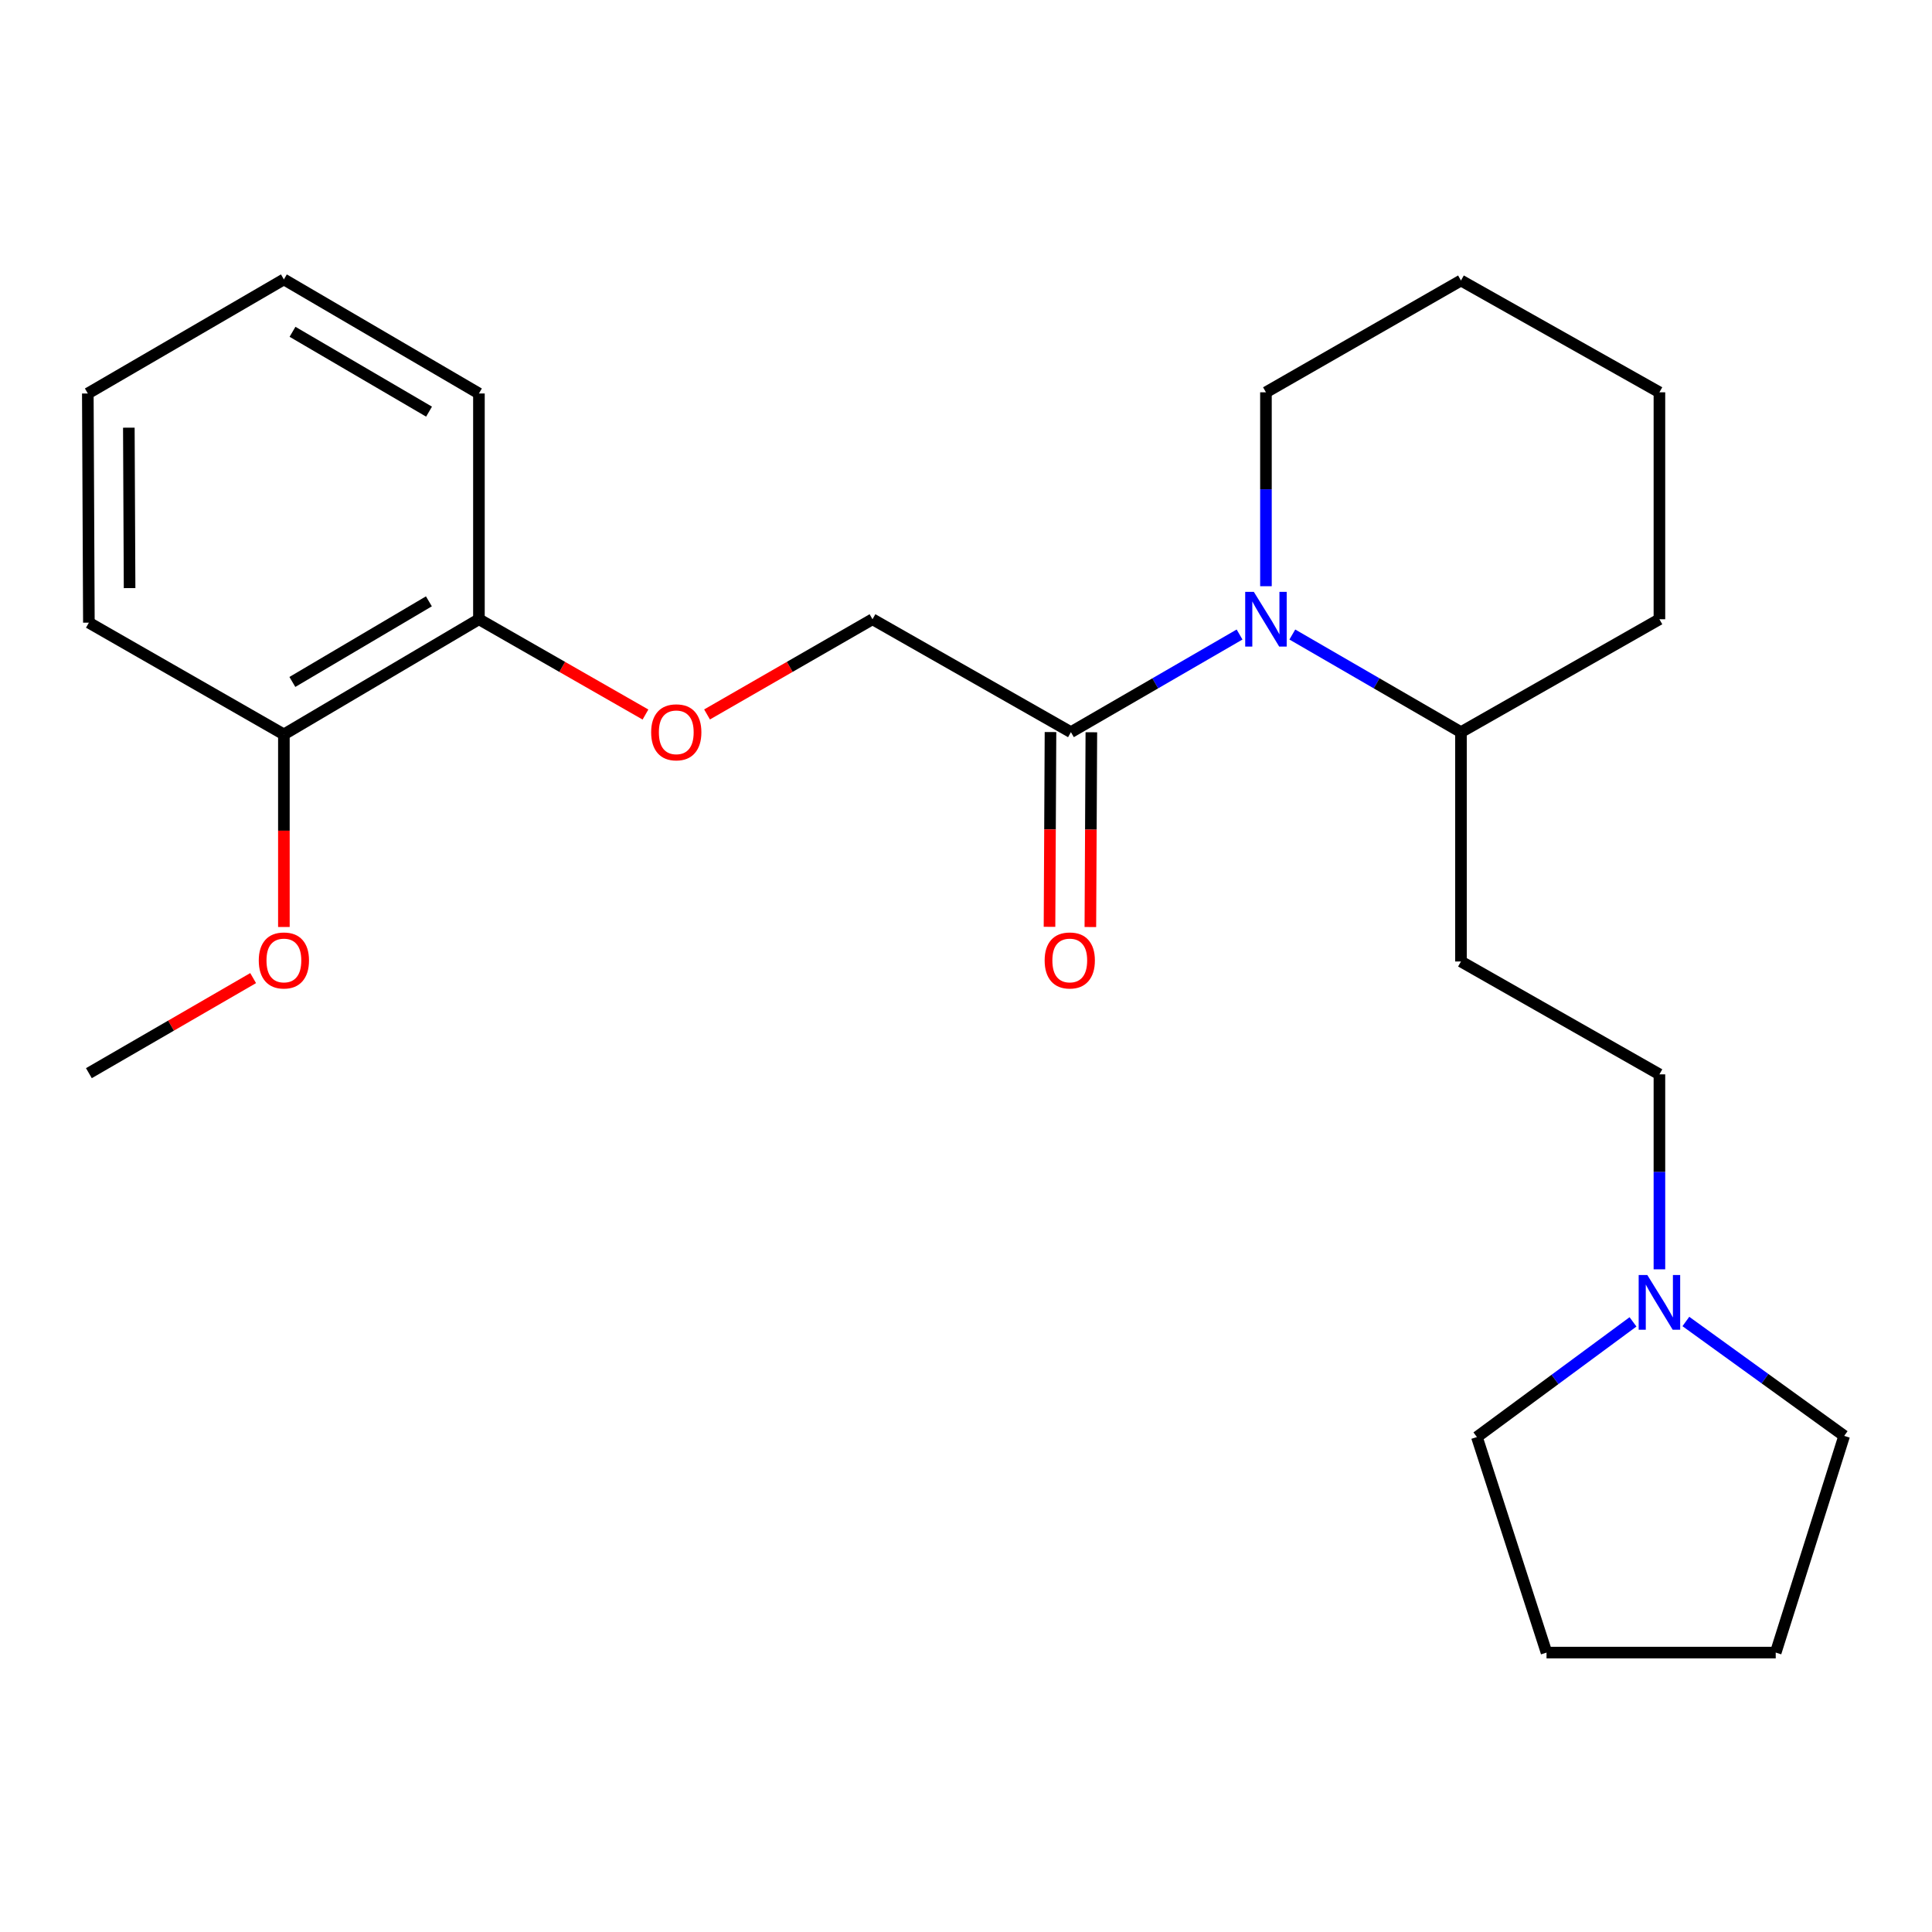 <?xml version='1.0' encoding='iso-8859-1'?>
<svg version='1.1' baseProfile='full'
              xmlns='http://www.w3.org/2000/svg'
                      xmlns:rdkit='http://www.rdkit.org/xml'
                      xmlns:xlink='http://www.w3.org/1999/xlink'
                  xml:space='preserve'
width='1000px' height='1000px' viewBox='0 0 1000 1000'>
<!-- END OF HEADER -->
<rect style='opacity:1.0;fill:#FFFFFF;stroke:none' width='1000' height='1000' x='0' y='0'> </rect>
<path class='bond-0' d='M 641.596,328.427 L 597.952,353.695' style='fill:none;fill-rule:evenodd;stroke:#0000FF;stroke-width:6px;stroke-linecap:butt;stroke-linejoin:miter;stroke-opacity:1' />
<path class='bond-0' d='M 597.952,353.695 L 554.308,378.964' style='fill:none;fill-rule:evenodd;stroke:#000000;stroke-width:6px;stroke-linecap:butt;stroke-linejoin:miter;stroke-opacity:1' />
<path class='bond-2' d='M 668.908,328.427 L 712.551,353.695' style='fill:none;fill-rule:evenodd;stroke:#0000FF;stroke-width:6px;stroke-linecap:butt;stroke-linejoin:miter;stroke-opacity:1' />
<path class='bond-2' d='M 712.551,353.695 L 756.195,378.964' style='fill:none;fill-rule:evenodd;stroke:#000000;stroke-width:6px;stroke-linecap:butt;stroke-linejoin:miter;stroke-opacity:1' />
<path class='bond-10' d='M 655.252,303.423 L 655.252,253.24' style='fill:none;fill-rule:evenodd;stroke:#0000FF;stroke-width:6px;stroke-linecap:butt;stroke-linejoin:miter;stroke-opacity:1' />
<path class='bond-10' d='M 655.252,253.24 L 655.252,203.056' style='fill:none;fill-rule:evenodd;stroke:#000000;stroke-width:6px;stroke-linecap:butt;stroke-linejoin:miter;stroke-opacity:1' />
<path class='bond-5' d='M 554.308,378.964 L 451.602,320.52' style='fill:none;fill-rule:evenodd;stroke:#000000;stroke-width:6px;stroke-linecap:butt;stroke-linejoin:miter;stroke-opacity:1' />
<path class='bond-6' d='M 543.733,378.91 L 543.478,429.318' style='fill:none;fill-rule:evenodd;stroke:#000000;stroke-width:6px;stroke-linecap:butt;stroke-linejoin:miter;stroke-opacity:1' />
<path class='bond-6' d='M 543.478,429.318 L 543.222,479.725' style='fill:none;fill-rule:evenodd;stroke:#FF0000;stroke-width:6px;stroke-linecap:butt;stroke-linejoin:miter;stroke-opacity:1' />
<path class='bond-6' d='M 564.883,379.018 L 564.627,429.425' style='fill:none;fill-rule:evenodd;stroke:#000000;stroke-width:6px;stroke-linecap:butt;stroke-linejoin:miter;stroke-opacity:1' />
<path class='bond-6' d='M 564.627,429.425 L 564.371,479.832' style='fill:none;fill-rule:evenodd;stroke:#FF0000;stroke-width:6px;stroke-linecap:butt;stroke-linejoin:miter;stroke-opacity:1' />
<path class='bond-1' d='M 858.913,657 L 858.913,606.541' style='fill:none;fill-rule:evenodd;stroke:#0000FF;stroke-width:6px;stroke-linecap:butt;stroke-linejoin:miter;stroke-opacity:1' />
<path class='bond-1' d='M 858.913,606.541 L 858.913,556.082' style='fill:none;fill-rule:evenodd;stroke:#000000;stroke-width:6px;stroke-linecap:butt;stroke-linejoin:miter;stroke-opacity:1' />
<path class='bond-12' d='M 845.238,684.2 L 804.841,714.005' style='fill:none;fill-rule:evenodd;stroke:#0000FF;stroke-width:6px;stroke-linecap:butt;stroke-linejoin:miter;stroke-opacity:1' />
<path class='bond-12' d='M 804.841,714.005 L 764.444,743.811' style='fill:none;fill-rule:evenodd;stroke:#000000;stroke-width:6px;stroke-linecap:butt;stroke-linejoin:miter;stroke-opacity:1' />
<path class='bond-13' d='M 872.603,684.002 L 913.574,713.607' style='fill:none;fill-rule:evenodd;stroke:#0000FF;stroke-width:6px;stroke-linecap:butt;stroke-linejoin:miter;stroke-opacity:1' />
<path class='bond-13' d='M 913.574,713.607 L 954.545,743.211' style='fill:none;fill-rule:evenodd;stroke:#000000;stroke-width:6px;stroke-linecap:butt;stroke-linejoin:miter;stroke-opacity:1' />
<path class='bond-3' d='M 756.195,378.964 L 756.195,497.662' style='fill:none;fill-rule:evenodd;stroke:#000000;stroke-width:6px;stroke-linecap:butt;stroke-linejoin:miter;stroke-opacity:1' />
<path class='bond-15' d='M 756.195,378.964 L 858.913,320.52' style='fill:none;fill-rule:evenodd;stroke:#000000;stroke-width:6px;stroke-linecap:butt;stroke-linejoin:miter;stroke-opacity:1' />
<path class='bond-9' d='M 756.195,497.662 L 858.913,556.082' style='fill:none;fill-rule:evenodd;stroke:#000000;stroke-width:6px;stroke-linecap:butt;stroke-linejoin:miter;stroke-opacity:1' />
<path class='bond-4' d='M 365.965,369.798 L 408.784,345.159' style='fill:none;fill-rule:evenodd;stroke:#FF0000;stroke-width:6px;stroke-linecap:butt;stroke-linejoin:miter;stroke-opacity:1' />
<path class='bond-4' d='M 408.784,345.159 L 451.602,320.52' style='fill:none;fill-rule:evenodd;stroke:#000000;stroke-width:6px;stroke-linecap:butt;stroke-linejoin:miter;stroke-opacity:1' />
<path class='bond-7' d='M 334.094,369.842 L 290.994,345.181' style='fill:none;fill-rule:evenodd;stroke:#FF0000;stroke-width:6px;stroke-linecap:butt;stroke-linejoin:miter;stroke-opacity:1' />
<path class='bond-7' d='M 290.994,345.181 L 247.894,320.52' style='fill:none;fill-rule:evenodd;stroke:#000000;stroke-width:6px;stroke-linecap:butt;stroke-linejoin:miter;stroke-opacity:1' />
<path class='bond-8' d='M 247.894,320.52 L 146.939,380.127' style='fill:none;fill-rule:evenodd;stroke:#000000;stroke-width:6px;stroke-linecap:butt;stroke-linejoin:miter;stroke-opacity:1' />
<path class='bond-8' d='M 221.997,311.249 L 151.329,352.974' style='fill:none;fill-rule:evenodd;stroke:#000000;stroke-width:6px;stroke-linecap:butt;stroke-linejoin:miter;stroke-opacity:1' />
<path class='bond-14' d='M 247.894,320.52 L 247.894,203.667' style='fill:none;fill-rule:evenodd;stroke:#000000;stroke-width:6px;stroke-linecap:butt;stroke-linejoin:miter;stroke-opacity:1' />
<path class='bond-11' d='M 146.939,380.127 L 146.939,429.968' style='fill:none;fill-rule:evenodd;stroke:#000000;stroke-width:6px;stroke-linecap:butt;stroke-linejoin:miter;stroke-opacity:1' />
<path class='bond-11' d='M 146.939,429.968 L 146.939,479.808' style='fill:none;fill-rule:evenodd;stroke:#FF0000;stroke-width:6px;stroke-linecap:butt;stroke-linejoin:miter;stroke-opacity:1' />
<path class='bond-16' d='M 146.939,380.127 L 46.007,322.294' style='fill:none;fill-rule:evenodd;stroke:#000000;stroke-width:6px;stroke-linecap:butt;stroke-linejoin:miter;stroke-opacity:1' />
<path class='bond-18' d='M 655.252,203.056 L 756.195,145.188' style='fill:none;fill-rule:evenodd;stroke:#000000;stroke-width:6px;stroke-linecap:butt;stroke-linejoin:miter;stroke-opacity:1' />
<path class='bond-17' d='M 131.023,506.263 L 88.515,530.867' style='fill:none;fill-rule:evenodd;stroke:#FF0000;stroke-width:6px;stroke-linecap:butt;stroke-linejoin:miter;stroke-opacity:1' />
<path class='bond-17' d='M 88.515,530.867 L 46.007,555.471' style='fill:none;fill-rule:evenodd;stroke:#000000;stroke-width:6px;stroke-linecap:butt;stroke-linejoin:miter;stroke-opacity:1' />
<path class='bond-20' d='M 764.444,743.811 L 800.481,855.376' style='fill:none;fill-rule:evenodd;stroke:#000000;stroke-width:6px;stroke-linecap:butt;stroke-linejoin:miter;stroke-opacity:1' />
<path class='bond-19' d='M 954.545,743.211 L 919.108,855.376' style='fill:none;fill-rule:evenodd;stroke:#000000;stroke-width:6px;stroke-linecap:butt;stroke-linejoin:miter;stroke-opacity:1' />
<path class='bond-21' d='M 247.894,203.667 L 146.939,144.624' style='fill:none;fill-rule:evenodd;stroke:#000000;stroke-width:6px;stroke-linecap:butt;stroke-linejoin:miter;stroke-opacity:1' />
<path class='bond-21' d='M 222.073,213.067 L 151.404,171.737' style='fill:none;fill-rule:evenodd;stroke:#000000;stroke-width:6px;stroke-linecap:butt;stroke-linejoin:miter;stroke-opacity:1' />
<path class='bond-24' d='M 858.913,320.52 L 858.913,203.056' style='fill:none;fill-rule:evenodd;stroke:#000000;stroke-width:6px;stroke-linecap:butt;stroke-linejoin:miter;stroke-opacity:1' />
<path class='bond-26' d='M 46.007,322.294 L 45.455,203.667' style='fill:none;fill-rule:evenodd;stroke:#000000;stroke-width:6px;stroke-linecap:butt;stroke-linejoin:miter;stroke-opacity:1' />
<path class='bond-26' d='M 67.074,304.402 L 66.687,221.363' style='fill:none;fill-rule:evenodd;stroke:#000000;stroke-width:6px;stroke-linecap:butt;stroke-linejoin:miter;stroke-opacity:1' />
<path class='bond-23' d='M 756.195,145.188 L 858.913,203.056' style='fill:none;fill-rule:evenodd;stroke:#000000;stroke-width:6px;stroke-linecap:butt;stroke-linejoin:miter;stroke-opacity:1' />
<path class='bond-25' d='M 919.108,855.376 L 800.481,855.376' style='fill:none;fill-rule:evenodd;stroke:#000000;stroke-width:6px;stroke-linecap:butt;stroke-linejoin:miter;stroke-opacity:1' />
<path class='bond-22' d='M 146.939,144.624 L 45.455,203.667' style='fill:none;fill-rule:evenodd;stroke:#000000;stroke-width:6px;stroke-linecap:butt;stroke-linejoin:miter;stroke-opacity:1' />
<path  class='atom-0' d='M 648.992 306.36
L 658.272 321.36
Q 659.192 322.84, 660.672 325.52
Q 662.152 328.2, 662.232 328.36
L 662.232 306.36
L 665.992 306.36
L 665.992 334.68
L 662.112 334.68
L 652.152 318.28
Q 650.992 316.36, 649.752 314.16
Q 648.552 311.96, 648.192 311.28
L 648.192 334.68
L 644.512 334.68
L 644.512 306.36
L 648.992 306.36
' fill='#0000FF'/>
<path  class='atom-2' d='M 852.653 659.95
L 861.933 674.95
Q 862.853 676.43, 864.333 679.11
Q 865.813 681.79, 865.893 681.95
L 865.893 659.95
L 869.653 659.95
L 869.653 688.27
L 865.773 688.27
L 855.813 671.87
Q 854.653 669.95, 853.413 667.75
Q 852.213 665.55, 851.853 664.87
L 851.853 688.27
L 848.173 688.27
L 848.173 659.95
L 852.653 659.95
' fill='#0000FF'/>
<path  class='atom-5' d='M 337.036 379.044
Q 337.036 372.244, 340.396 368.444
Q 343.756 364.644, 350.036 364.644
Q 356.316 364.644, 359.676 368.444
Q 363.036 372.244, 363.036 379.044
Q 363.036 385.924, 359.636 389.844
Q 356.236 393.724, 350.036 393.724
Q 343.796 393.724, 340.396 389.844
Q 337.036 385.964, 337.036 379.044
M 350.036 390.524
Q 354.356 390.524, 356.676 387.644
Q 359.036 384.724, 359.036 379.044
Q 359.036 373.484, 356.676 370.684
Q 354.356 367.844, 350.036 367.844
Q 345.716 367.844, 343.356 370.644
Q 341.036 373.444, 341.036 379.044
Q 341.036 384.764, 343.356 387.644
Q 345.716 390.524, 350.036 390.524
' fill='#FF0000'/>
<path  class='atom-7' d='M 540.709 497.131
Q 540.709 490.331, 544.069 486.531
Q 547.429 482.731, 553.709 482.731
Q 559.989 482.731, 563.349 486.531
Q 566.709 490.331, 566.709 497.131
Q 566.709 504.011, 563.309 507.931
Q 559.909 511.811, 553.709 511.811
Q 547.469 511.811, 544.069 507.931
Q 540.709 504.051, 540.709 497.131
M 553.709 508.611
Q 558.029 508.611, 560.349 505.731
Q 562.709 502.811, 562.709 497.131
Q 562.709 491.571, 560.349 488.771
Q 558.029 485.931, 553.709 485.931
Q 549.389 485.931, 547.029 488.731
Q 544.709 491.531, 544.709 497.131
Q 544.709 502.851, 547.029 505.731
Q 549.389 508.611, 553.709 508.611
' fill='#FF0000'/>
<path  class='atom-12' d='M 133.939 497.131
Q 133.939 490.331, 137.299 486.531
Q 140.659 482.731, 146.939 482.731
Q 153.219 482.731, 156.579 486.531
Q 159.939 490.331, 159.939 497.131
Q 159.939 504.011, 156.539 507.931
Q 153.139 511.811, 146.939 511.811
Q 140.699 511.811, 137.299 507.931
Q 133.939 504.051, 133.939 497.131
M 146.939 508.611
Q 151.259 508.611, 153.579 505.731
Q 155.939 502.811, 155.939 497.131
Q 155.939 491.571, 153.579 488.771
Q 151.259 485.931, 146.939 485.931
Q 142.619 485.931, 140.259 488.731
Q 137.939 491.531, 137.939 497.131
Q 137.939 502.851, 140.259 505.731
Q 142.619 508.611, 146.939 508.611
' fill='#FF0000'/>
</svg>
